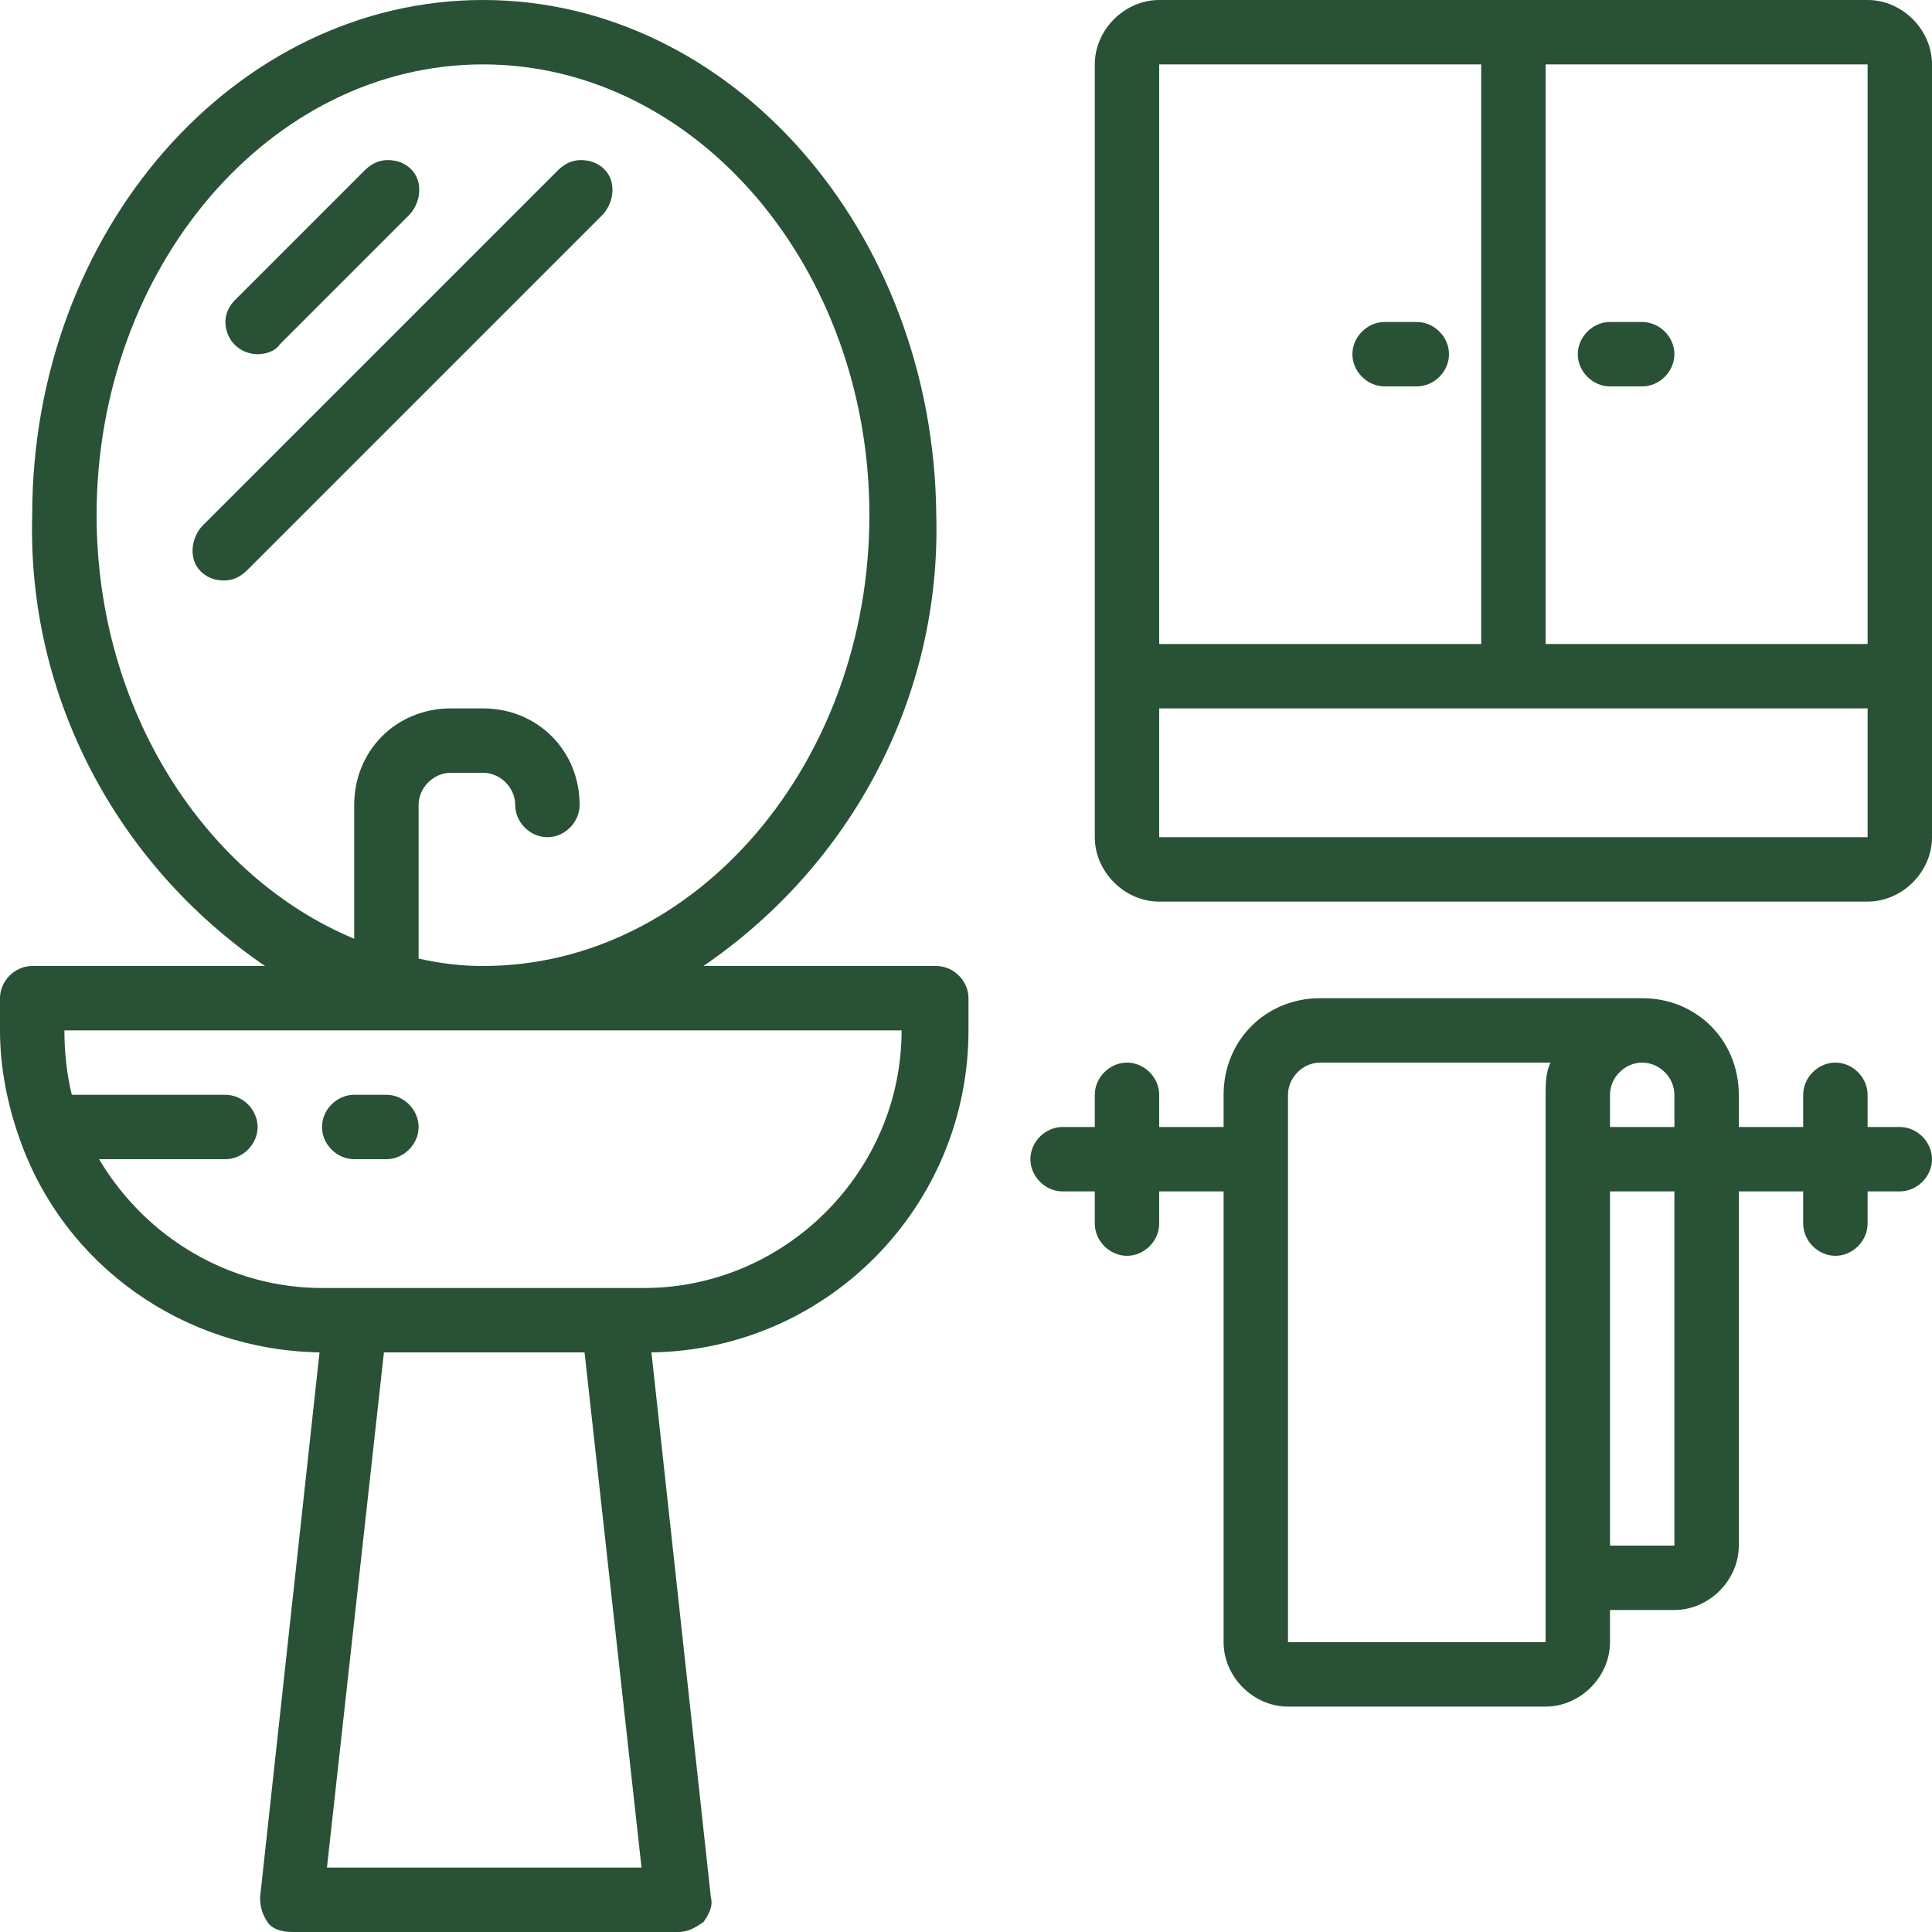 <?xml version="1.0" encoding="utf-8"?>
<!-- Generator: Adobe Illustrator 27.4.1, SVG Export Plug-In . SVG Version: 6.00 Build 0)  -->
<svg version="1.1" id="Livello_1" xmlns="http://www.w3.org/2000/svg" xmlns:xlink="http://www.w3.org/1999/xlink" x="0px" y="0px"
	 viewBox="0 0 78 78" style="enable-background:new 0 0 78 78;" xml:space="preserve">
<style type="text/css">
	.st0{clip-path:url(#SVGID_00000042708720044852562090000002112254213554107789_);}
	.st1{fill:#295135;}
</style>
<g>
	<defs>
		<rect id="SVGID_1_" width="78" height="78"/>
	</defs>
	<clipPath id="SVGID_00000054248485697259687880000012466130684651504522_">
		<use xlink:href="#SVGID_1_"  style="overflow:visible;"/>
	</clipPath>
	<g style="clip-path:url(#SVGID_00000054248485697259687880000012466130684651504522_);">
		<path class="st1" d="M0.8,46c1.8,5.1,6.6,8.5,12.1,8.6l-2.4,22c0,0.4,0.1,0.7,0.3,1c0.2,0.3,0.6,0.4,1,0.4h15.6
			c0.4,0,0.7-0.2,1-0.4c0.2-0.3,0.4-0.6,0.3-1l-2.4-22c7.1-0.1,12.8-5.9,12.8-13v-1.3c0-0.7-0.6-1.3-1.3-1.3h-9.4
			c6-4.1,9.6-10.9,9.4-18.2C37.7,9.3,29.5,0,19.5,0C9.5,0,1.3,9.3,1.3,20.8C1.1,28.1,4.7,34.9,10.7,39H1.3C0.6,39,0,39.6,0,40.3v1.3
			C0,43.1,0.3,44.6,0.8,46C0.8,46,0.8,46,0.8,46z M13.2,75.4l2.3-20.8h8.1l2.3,20.8H13.2z M3.9,20.8c0-10,7-18.2,15.6-18.2
			s15.6,8.2,15.6,18.2c0,10-7,18.2-15.6,18.2c-0.9,0-1.7-0.1-2.6-0.3v-6.2c0-0.7,0.6-1.3,1.3-1.3h1.3c0.7,0,1.3,0.6,1.3,1.3
			c0,0.7,0.6,1.3,1.3,1.3c0.7,0,1.3-0.6,1.3-1.3c0-2.2-1.7-3.9-3.9-3.9h-1.3c-2.2,0-3.9,1.7-3.9,3.9v5.4C8.3,35.4,3.9,28.7,3.9,20.8
			z M36.4,41.6C36.4,47.3,31.7,52,26,52H13c-3.7,0-7.1-2-9-5.2h5.1c0.7,0,1.3-0.6,1.3-1.3c0-0.7-0.6-1.3-1.3-1.3H2.9
			c-0.2-0.8-0.3-1.7-0.3-2.6H36.4z"/>
		<path class="st1" d="M14.3,46.8h1.3c0.7,0,1.3-0.6,1.3-1.3c0-0.7-0.6-1.3-1.3-1.3h-1.3c-0.7,0-1.3,0.6-1.3,1.3
			C13,46.2,13.6,46.8,14.3,46.8z"/>
		<path class="st1" d="M10.4,14.3c0.3,0,0.7-0.1,0.9-0.4l5.2-5.2c0.3-0.3,0.5-0.8,0.4-1.3c-0.1-0.5-0.5-0.8-0.9-0.9
			c-0.5-0.1-0.9,0-1.3,0.4l-5.2,5.2C9.1,12.5,9,13,9.2,13.5C9.4,14,9.9,14.3,10.4,14.3z"/>
		<path class="st1" d="M24.3,8.7c0.3-0.3,0.5-0.8,0.4-1.3c-0.1-0.5-0.5-0.8-0.9-0.9c-0.5-0.1-0.9,0-1.3,0.4L8.2,21.2
			c-0.3,0.3-0.5,0.8-0.4,1.3c0.1,0.5,0.5,0.8,0.9,0.9c0.5,0.1,0.9,0,1.3-0.4L24.3,8.7z"/>
		<path class="st1" d="M76.7,45.5h-1.3v-1.3c0-0.7-0.6-1.3-1.3-1.3c-0.7,0-1.3,0.6-1.3,1.3v1.3h-2.6v-1.3c0-2.2-1.7-3.9-3.9-3.9h-13
			c-2.2,0-3.9,1.7-3.9,3.9v1.3h-2.6v-1.3c0-0.7-0.6-1.3-1.3-1.3c-0.7,0-1.3,0.6-1.3,1.3v1.3h-1.3c-0.7,0-1.3,0.6-1.3,1.3
			c0,0.7,0.6,1.3,1.3,1.3h1.3v1.3c0,0.7,0.6,1.3,1.3,1.3c0.7,0,1.3-0.6,1.3-1.3v-1.3h2.6v18.2c0,1.4,1.2,2.6,2.6,2.6h10.4
			c1.4,0,2.6-1.2,2.6-2.6V65h2.6c1.4,0,2.6-1.2,2.6-2.6V48.1h2.6v1.3c0,0.7,0.6,1.3,1.3,1.3c0.7,0,1.3-0.6,1.3-1.3v-1.3h1.3
			c0.7,0,1.3-0.6,1.3-1.3C78,46.1,77.4,45.5,76.7,45.5z M65,44.2c0-0.7,0.6-1.3,1.3-1.3c0.7,0,1.3,0.6,1.3,1.3v1.3H65V44.2z
			 M62.4,66.3H52V44.2c0-0.7,0.6-1.3,1.3-1.3h9.3c-0.2,0.4-0.2,0.9-0.2,1.3V66.3z M67.6,62.4H65V48.1h2.6V62.4z"/>
		<path class="st1" d="M75.4,0H46.8c-1.4,0-2.6,1.2-2.6,2.6v31.2c0,1.4,1.2,2.6,2.6,2.6h28.6c1.4,0,2.6-1.2,2.6-2.6V2.6
			C78,1.2,76.8,0,75.4,0z M75.4,26h-13V2.6h13L75.4,26z M59.8,2.6V26h-13V2.6H59.8z M46.8,33.8v-5.2h28.6v5.2H46.8z"/>
		<path class="st1" d="M55.9,15.6h1.3c0.7,0,1.3-0.6,1.3-1.3c0-0.7-0.6-1.3-1.3-1.3h-1.3c-0.7,0-1.3,0.6-1.3,1.3
			C54.6,15,55.2,15.6,55.9,15.6z"/>
		<path class="st1" d="M65,15.6h1.3c0.7,0,1.3-0.6,1.3-1.3c0-0.7-0.6-1.3-1.3-1.3H65c-0.7,0-1.3,0.6-1.3,1.3
			C63.7,15,64.3,15.6,65,15.6z"/>
	</g>
</g>
</svg>
